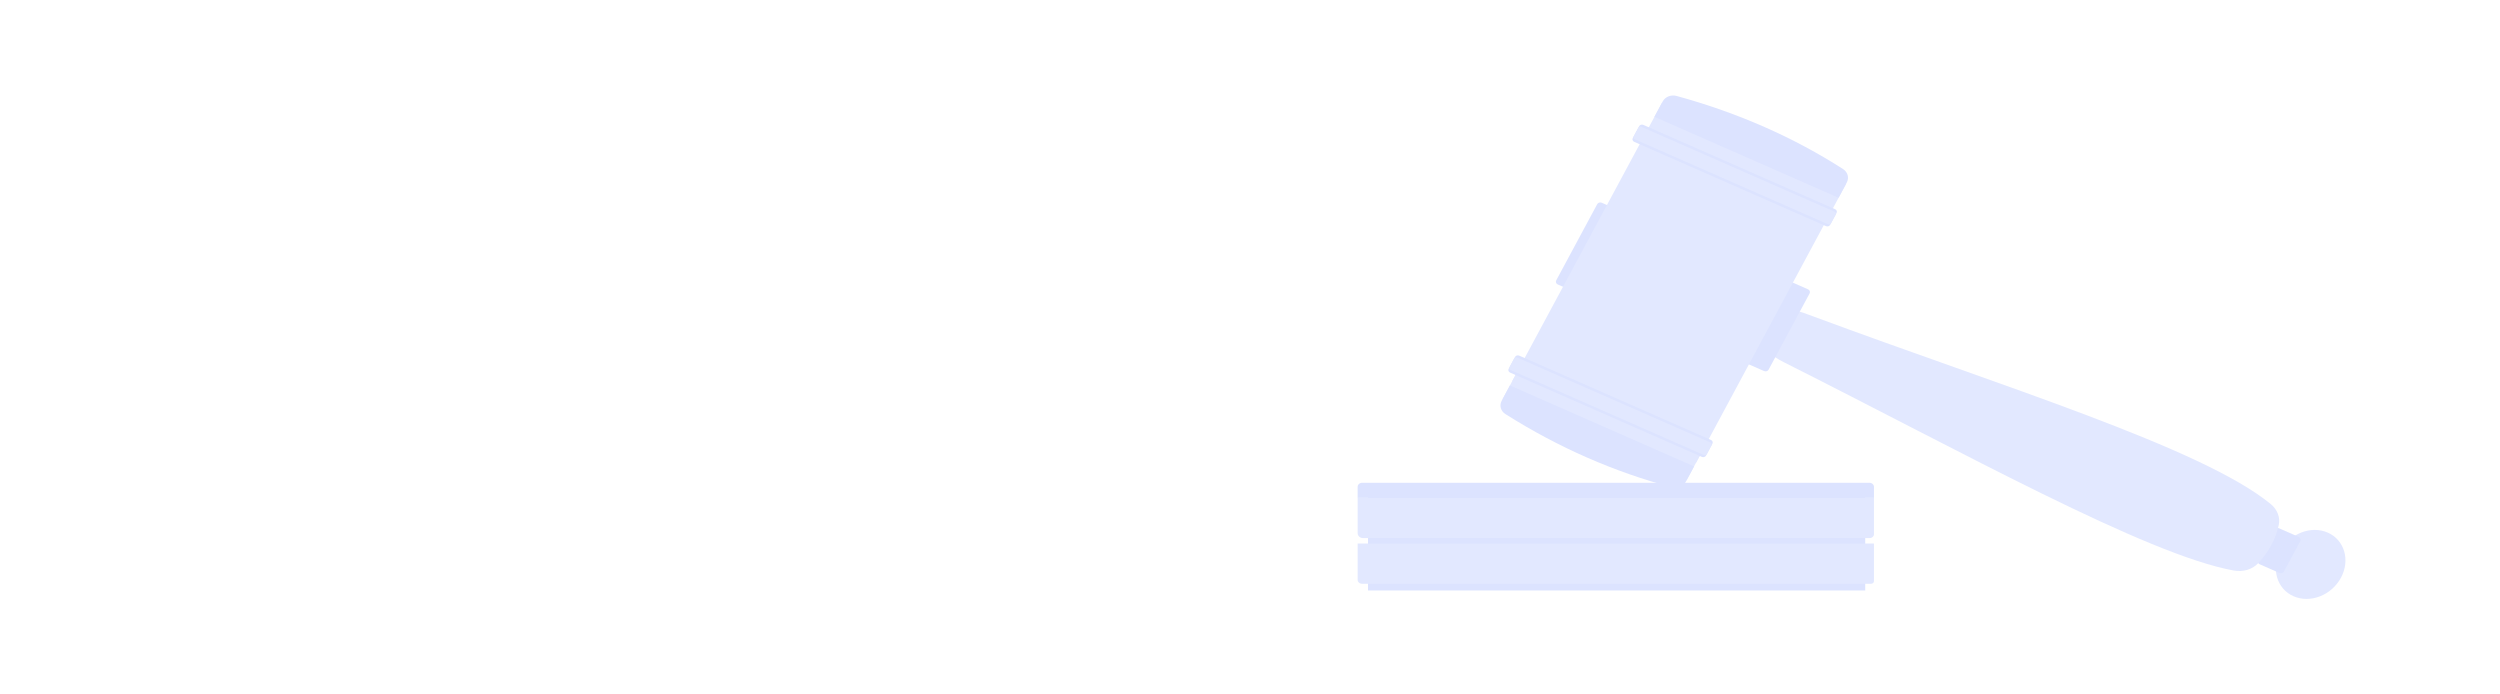 <svg width="1440" height="400" viewBox="0 0 1440 400" fill="none" xmlns="http://www.w3.org/2000/svg">
<g clip-path="url(#clip0_2692_99)">
<path d="M1074.37 279.771H787.963V340.113H1074.37V279.771Z" fill="#DCE3FF"/>
<path d="M782 313.079H1079.41V334.728C1079.41 335.568 1078.66 336.252 1077.73 336.252H784.52C783.128 336.252 782 335.229 782 333.974V313.082V313.079Z" fill="#E2E8FF"/>
<path d="M782 286.771H1079.41V307.683C1079.41 308.929 1078.29 309.943 1076.91 309.943H785.12C783.399 309.943 782 308.679 782 307.123V286.771Z" fill="#E2E8FF"/>
<path d="M784.576 278.082H1076.8C1078.25 278.082 1079.41 279.137 1079.41 280.44V286.771H782V280.41C782 279.125 783.154 278.082 784.576 278.082Z" fill="#DCE3FF"/>
<path d="M1348.39 332.777C1353.83 322.656 1350.43 311.016 1340.79 306.781C1331.16 302.545 1318.93 307.316 1313.49 317.438C1308.04 327.559 1311.44 339.199 1321.08 343.434C1330.72 347.67 1342.94 342.899 1348.39 332.777Z" fill="#E2E8FF"/>
<path d="M1309.96 305.116L1300.59 322.536C1300.1 323.451 1300.52 324.554 1301.53 324.998L1312.86 329.977C1313.87 330.422 1315.09 330.041 1315.58 329.126L1324.95 311.706C1325.44 310.791 1325.02 309.688 1324.01 309.243L1312.68 304.265C1311.67 303.82 1310.45 304.201 1309.96 305.116Z" fill="#DCE3FF"/>
<path d="M1312.56 302.413C1310.79 310.627 1306.76 317.963 1300.62 324.489C1297.31 328.014 1291.99 329.594 1286.71 328.633C1236.15 319.455 1130.19 260.253 1027.29 208.534C1020.47 205.106 1015.76 201.219 1018.97 195.244L1026.07 182.052C1029.26 176.115 1036.9 179.458 1044.08 182.119C1152.92 222.546 1268.37 257.786 1308 290.39C1311.81 293.52 1313.5 298.077 1312.57 302.413H1312.56Z" fill="#E2E8FF"/>
<path d="M1042.33 169.012L1018.72 212.911C1018.25 213.79 1017.07 214.155 1016.1 213.728L1004.38 208.573C1003.41 208.145 1003 207.087 1003.48 206.209L1027.09 162.31C1027.56 161.431 1028.73 161.066 1029.71 161.493L1041.43 166.648C1042.4 167.076 1042.81 168.134 1042.33 169.012Z" fill="#DCE3FF"/>
<path d="M935.24 124.3L911.625 168.199C911.153 169.077 909.982 169.443 909.011 169.015L897.286 163.86C896.315 163.433 895.91 162.375 896.383 161.496L919.998 117.597C920.471 116.719 921.641 116.354 922.613 116.781L934.337 121.936C935.309 122.363 935.713 123.422 935.24 124.3Z" fill="#DCE3FF"/>
<path d="M947.071 78.192L870.95 219.721L977.014 266.342L1053.13 124.813L947.071 78.192Z" fill="#E2E8FF"/>
<path d="M874.965 212.252L865.392 230.052L971.456 276.673L981.029 258.873L874.965 212.252Z" fill="#E2E8FF"/>
<path d="M975.779 268.647L971.022 277.492C969.568 280.198 966.161 281.554 962.973 280.696C929.909 271.818 897.912 257.989 867.125 238.51C864.428 236.803 863.502 233.576 864.943 230.902L869.723 222.019L975.786 268.644L975.779 268.647Z" fill="#DCE3FF"/>
<path d="M986.349 255.572L982.665 262.419C982.231 263.224 981.162 263.56 980.272 263.168L869.811 214.609C868.921 214.217 868.549 213.25 868.983 212.446L872.667 205.599C873.101 204.794 874.17 204.458 875.06 204.85L985.521 253.409C986.411 253.801 986.783 254.768 986.349 255.572Z" fill="#DCE3FF"/>
<path d="M985.86 256.477L983.15 261.511C982.831 262.104 982.045 262.348 981.39 262.063L870.075 213.129C869.419 212.841 869.149 212.13 869.465 211.538L872.174 206.504C872.494 205.911 873.28 205.667 873.935 205.952L985.25 254.886C985.905 255.174 986.176 255.885 985.86 256.477Z" fill="#E2E8FF"/>
<path d="M1053.77 123.682L1063.35 105.882L957.282 59.261L947.708 77.061L1053.77 123.682Z" fill="#E2E8FF"/>
<path d="M1059.01 113.916L1063.77 105.071C1065.22 102.365 1064.3 99.105 1061.59 97.366C1033.45 79.337 1001.65 65.127 965.695 55.262C962.546 54.399 959.168 55.734 957.727 58.41L952.947 67.294L1059.01 113.919L1059.01 113.916Z" fill="#DCE3FF"/>
<path d="M1054.16 129.505L1057.85 122.658C1058.28 121.854 1057.91 120.884 1057.02 120.495L946.553 71.933C945.663 71.541 944.591 71.877 944.16 72.682L940.476 79.529C940.042 80.333 940.414 81.303 941.304 81.692L1051.76 130.251C1052.66 130.643 1053.73 130.307 1054.16 129.502L1054.16 129.505Z" fill="#DCE3FF"/>
<path d="M1054.66 128.603L1057.37 123.567C1057.68 122.975 1057.41 122.263 1056.76 121.975L945.442 73.046C944.788 72.758 944 73.005 943.682 73.596L940.973 78.633C940.655 79.224 940.928 79.937 941.582 80.224L1052.9 129.153C1053.55 129.441 1054.34 129.194 1054.66 128.603Z" fill="#E2E8FF"/>
</g>
<defs>
<clipPath id="clip0_2692_99">
<rect width="569" height="290" fill="white" transform="translate(782 55)"/>
</clipPath>
</defs>
</svg>
